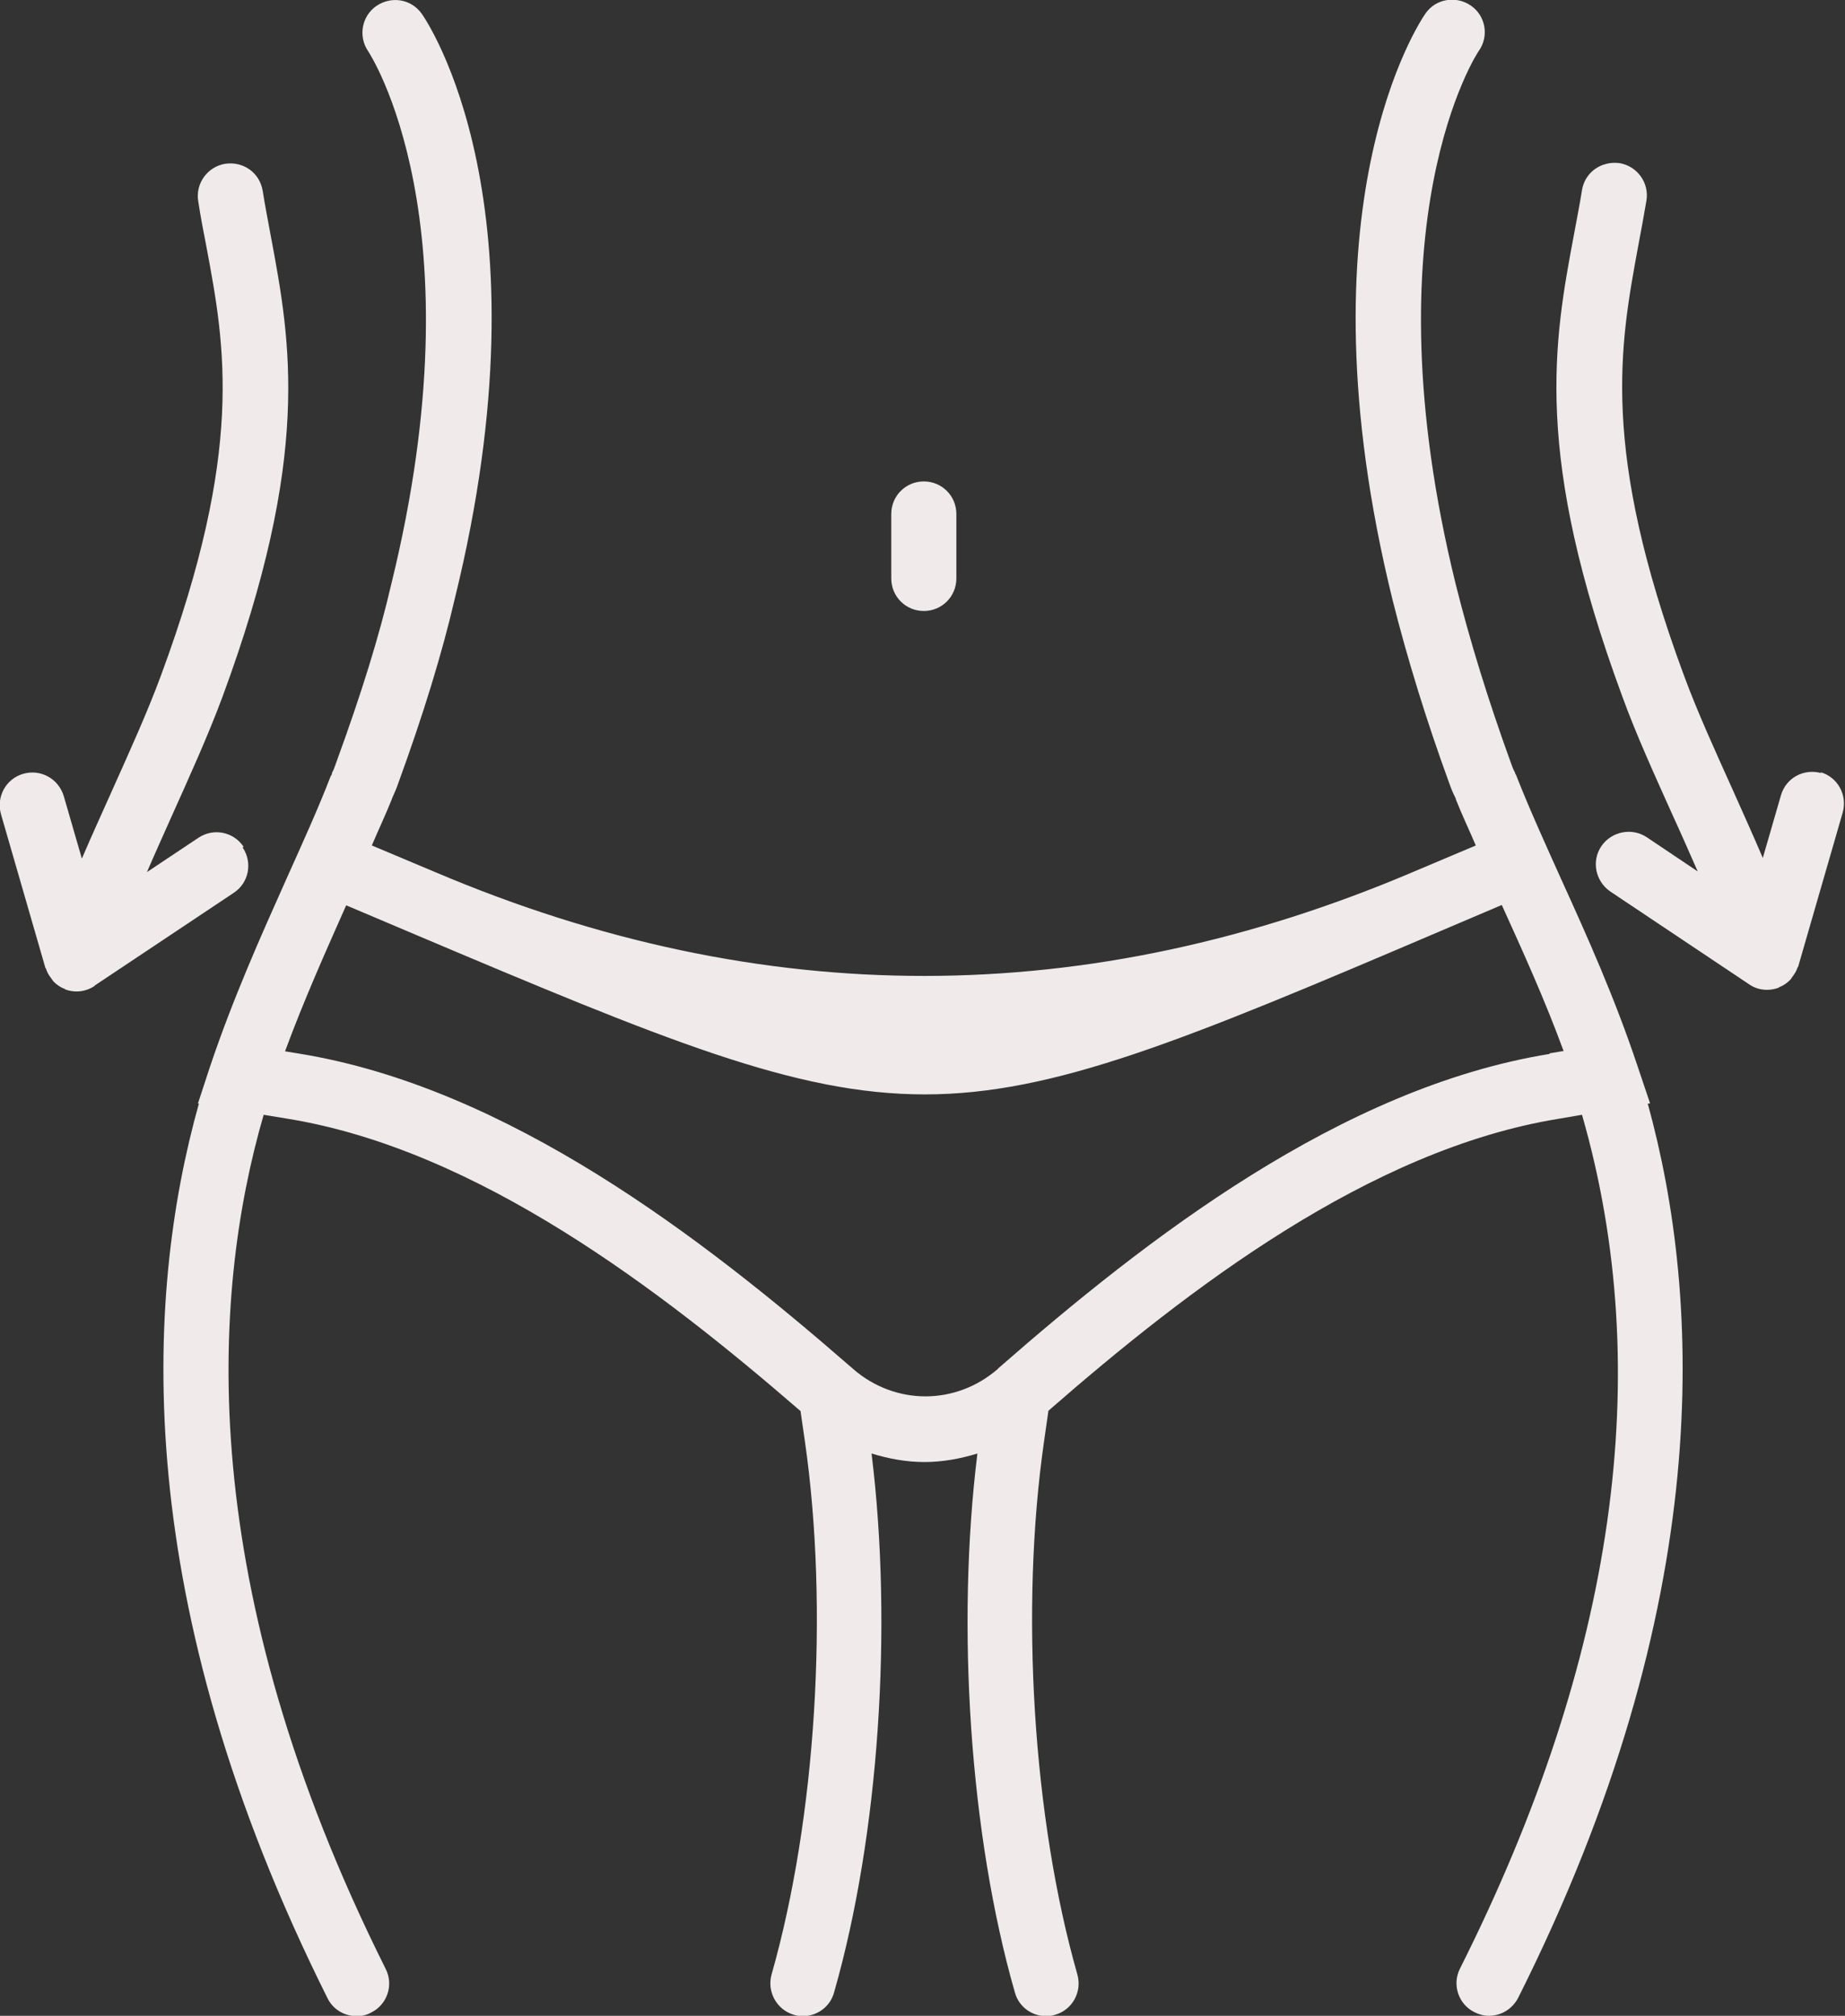 <?xml version="1.0" encoding="UTF-8"?><svg id="_レイヤー_1" xmlns="http://www.w3.org/2000/svg" viewBox="0 0 56.12 61.3"><rect x="0" y="0" width="56.12" height="61.3" fill="#333333" stroke="none"/><defs><style>.cls-1{fill:#f0eaeb;stroke-width:0px;}</style></defs><path class="cls-1" d="m55.4,23.51c-.54-.15-1.08.15-1.23.68l-.55,1.9c-.3-.7-.61-1.39-.91-2.06-.55-1.22-1.08-2.38-1.5-3.52-2.53-6.85-1.94-9.99-1.38-13.03.09-.46.17-.92.25-1.38.09-.54-.28-1.05-.82-1.14-.56-.07-1.05.28-1.14.82-.07.45-.16.89-.24,1.33-.62,3.3-1.25,6.72,1.47,14.08.43,1.18.98,2.38,1.55,3.65.25.54.49,1.1.74,1.66l-1.55-1.04c-.45-.3-1.07-.18-1.38.27-.31.46-.18,1.07.27,1.38l4.22,2.82s0,0,0,0h0c.17.12.36.17.55.17.11,0,.23-.02.34-.06.01,0,.02-.01.03-.02.13-.05.24-.13.33-.22.03-.03.05-.07.08-.11.06-.08.11-.16.14-.25,0-.02.03-.04.03-.06l1.35-4.67c.15-.53-.15-1.08-.68-1.23Z"/><path class="cls-1" d="m28.1,18.58c.55,0,.99-.44.99-.99v-1.96c0-.55-.44-.99-.99-.99s-.99.44-.99.99v1.96c0,.55.44.99.99.99Z"/><path class="cls-1" d="m7.41,25.75c-.31-.46-.92-.58-1.38-.27l-1.56,1.04c.24-.56.49-1.11.73-1.65.57-1.27,1.12-2.48,1.56-3.66,2.72-7.36,2.09-10.77,1.47-14.07-.08-.44-.17-.89-.24-1.34-.09-.54-.58-.9-1.14-.82-.54.09-.91.6-.82,1.14.07.47.16.93.25,1.39.57,3.04,1.15,6.18-1.38,13.02-.42,1.14-.95,2.3-1.5,3.53-.3.67-.61,1.35-.91,2.05l-.55-1.9c-.16-.53-.7-.83-1.23-.68-.53.15-.83.7-.68,1.23l1.35,4.67s.03.04.03.06c.03.09.08.17.14.25.03.04.05.07.08.11.09.09.2.17.33.22.01,0,.02.01.03.02.11.04.23.06.34.06.19,0,.39-.06.55-.17h0s0,0,0-.01l4.23-2.82c.46-.3.58-.92.27-1.38Z"/><path class="cls-1" d="m50.19,33.55l-.37-1.1c-.7-2.1-1.53-3.95-2.34-5.73-.49-1.09-.96-2.12-1.36-3.14,0-.02-.02-.03-.03-.05,0-.01,0-.03-.01-.04-.06-.11-.09-.2-.14-.34-.67-1.85-1.23-3.66-1.66-5.38-2.72-11.04.66-16.17.7-16.22.32-.45.21-1.07-.24-1.38-.45-.31-1.07-.21-1.38.24-.16.23-3.96,5.83-1,17.84.45,1.79,1.03,3.67,1.72,5.56.06.17.12.32.2.47,0,0,0,.01,0,.02.18.46.41.94.61,1.41l-1.87.79q-14.88,6.34-29.76.03l-1.95-.82c.2-.47.43-.96.61-1.41,0,0,0,0,0-.01.07-.16.14-.31.19-.46.78-2.14,1.34-3.98,1.72-5.61C16.79,6.22,12.99.65,12.83.42c-.32-.45-.92-.55-1.38-.24-.45.31-.56.93-.25,1.38.03.05,3.42,5.16.7,16.21-.36,1.56-.91,3.33-1.67,5.41-.04.11-.07.21-.13.32,0,.01,0,.03-.01.05,0,.02-.02.03-.03.05-.39,1.01-.86,2.04-1.34,3.11-.8,1.79-1.63,3.64-2.34,5.75l-.36,1.1h.03c-1.66,5.91-2.11,15.15,3.91,27.2.17.35.52.55.89.55.15,0,.3-.03.44-.11.49-.24.69-.84.44-1.33-5.82-11.64-5.32-20.43-3.71-25.97l.73.12c5.77.94,11.34,5.2,15.6,8.89l.13.9c.74,5.12.34,11.49-1.01,16.23-.15.53.16,1.08.68,1.23.09.03.18.04.27.04.43,0,.83-.28.95-.72,1.37-4.78,1.79-11.13,1.14-16.39.52.16,1.06.26,1.61.26s1.09-.1,1.61-.26c-.65,5.26-.23,11.61,1.14,16.39.12.44.52.72.95.72.09,0,.18-.01.27-.04.53-.15.83-.7.68-1.23-1.35-4.73-1.75-11.11-1.01-16.23l.13-.91c4.23-3.69,9.77-7.95,15.53-8.88l.7-.12c2.25,7.81,1.03,16.53-3.71,25.96-.25.49-.05,1.09.44,1.33.14.07.29.11.44.11.36,0,.71-.2.89-.55,6.02-11.99,5.58-21.25,3.94-27.19h.04Zm-3.06-1.5c-6.35,1.03-12.27,5.63-16.73,9.53,0,0-.02.01-.02.02-.01,0-.02.02-.03.03-1.28,1.11-3.12,1.11-4.4,0,0,0,0,0-.01-.01-.02-.02-.04-.04-.07-.06-4.49-3.91-10.43-8.49-16.77-9.52l-.43-.07c.58-1.57,1.23-3.02,1.86-4.44l1.96.83c7.75,3.28,11.7,4.92,15.64,4.92s7.91-1.65,15.67-4.96l1.88-.8c.64,1.41,1.3,2.86,1.88,4.44l-.42.07Z"/></svg>